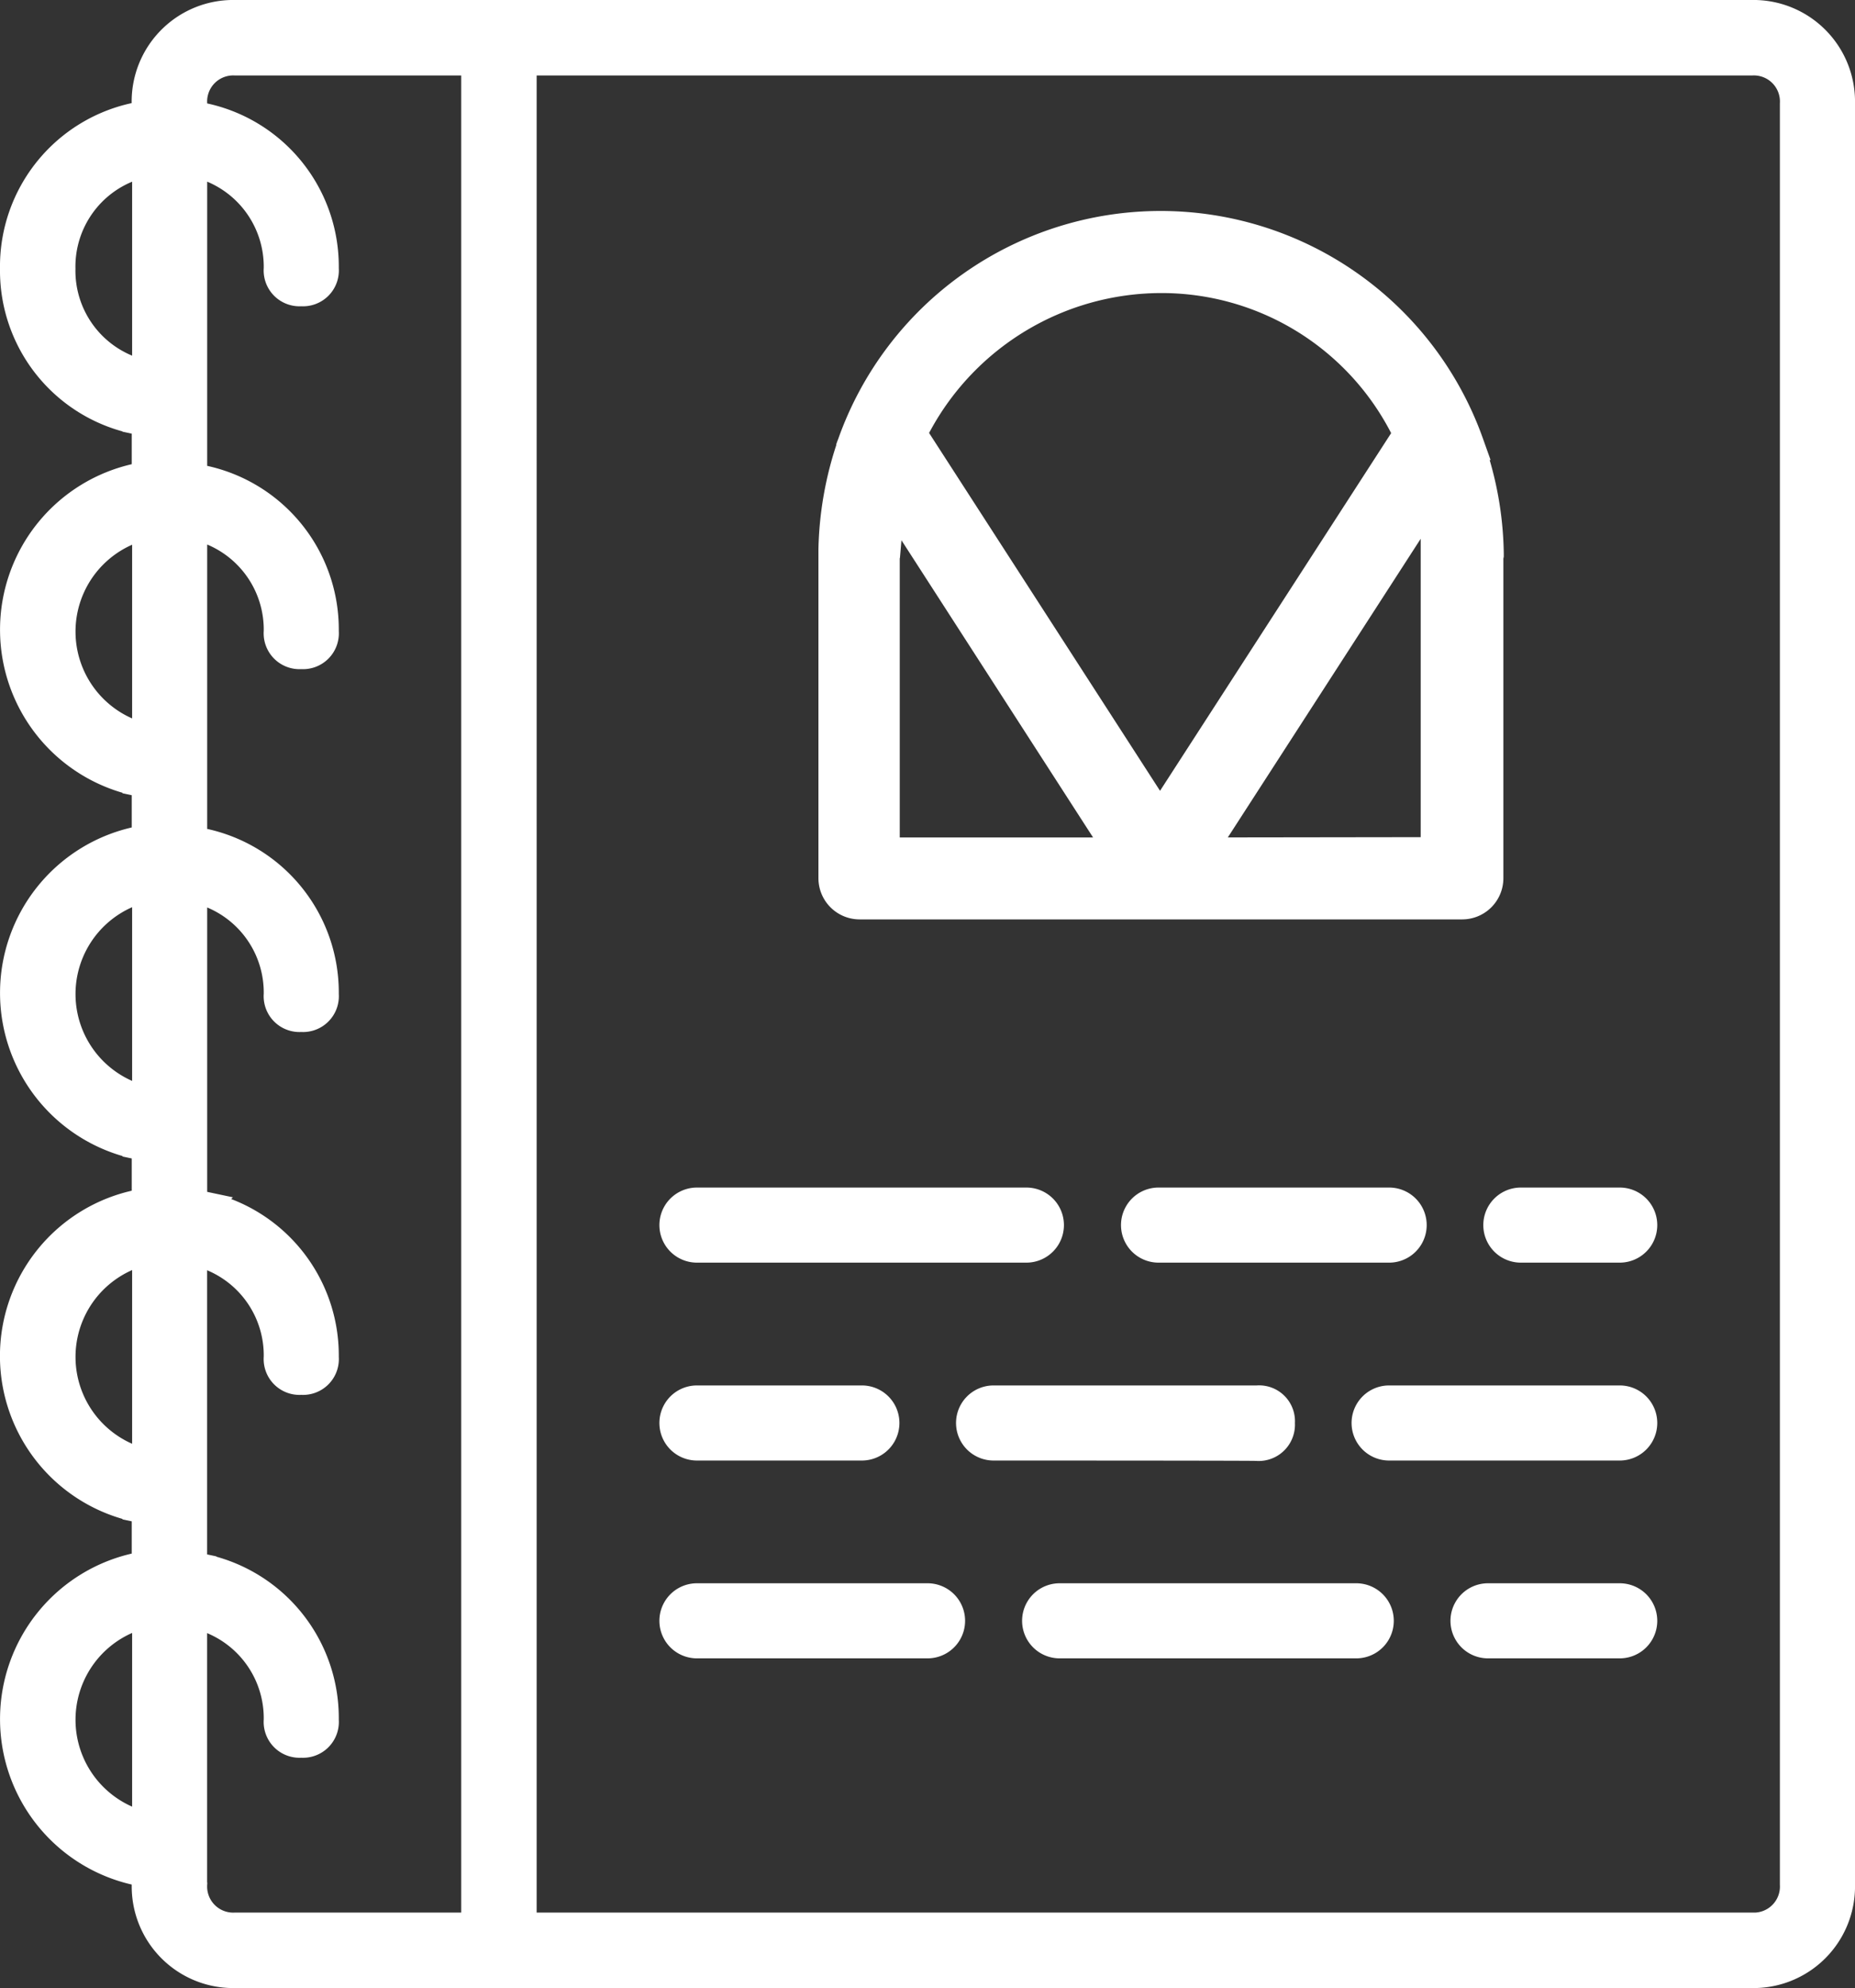 <svg xmlns="http://www.w3.org/2000/svg" width="28.472" height="30.5" viewBox="0 0 28.472 30.5">
  <rect x="0" y="0" width="28.472" height="30.5" fill="#333333" stroke="none"/>
  <g id="katalog_white" transform="translate(0.25 0.25)">
    <path id="Path_10" data-name="Path 10" d="M3.362,30a1.309,1.309,0,0,1-1.34-1.34v-.2l-.142-.03a2.355,2.355,0,0,1,0-4.613l.142-.03v-.9l-.142-.03a2.351,2.351,0,0,1,0-4.607l.142-.03v-.9l-.142-.03a2.355,2.355,0,0,1,0-4.613l.142-.03v-.9l-.142-.03a2.355,2.355,0,0,1,0-4.613l.142-.03V6.2l-.142-.03A2.308,2.308,0,0,1,0,3.872,2.314,2.314,0,0,1,1.879,1.565l.142-.03v-.2A1.309,1.309,0,0,1,3.362,0H26.632a1.309,1.309,0,0,1,1.34,1.34V28.66A1.309,1.309,0,0,1,26.632,30ZM2.68,28.66a.65.65,0,0,0,.682.682H7.079V.658H3.362a.65.65,0,0,0-.682.682v.2l.142.03A2.31,2.31,0,0,1,4.7,3.872a.3.3,0,0,1-.326.326.3.3,0,0,1-.326-.326A1.665,1.665,0,0,0,2.917,2.265L2.68,2.188V7.1l.142.03A2.319,2.319,0,0,1,4.7,9.439a.3.3,0,0,1-.326.326.3.3,0,0,1-.326-.326A1.665,1.665,0,0,0,2.917,7.832L2.68,7.755V12.67l.142.03A2.319,2.319,0,0,1,4.7,15.006a.3.3,0,0,1-.326.326.3.3,0,0,1-.326-.326A1.665,1.665,0,0,0,2.917,13.4l-.237-.077v4.915l.142.03A2.319,2.319,0,0,1,4.7,20.573a.3.3,0,0,1-.326.326.3.3,0,0,1-.326-.326,1.665,1.665,0,0,0-1.132-1.607l-.237-.077V23.8l.142.03A2.319,2.319,0,0,1,4.7,26.14a.3.3,0,0,1-.326.326.3.3,0,0,1-.326-.326,1.665,1.665,0,0,0-1.132-1.607l-.237-.077v4.2Zm5.057.682h18.9a.65.65,0,0,0,.682-.682V1.34a.65.65,0,0,0-.682-.682H7.737ZM1.791,24.528a1.706,1.706,0,0,0,0,3.213l.237.077V24.451Zm0-5.567a1.706,1.706,0,0,0,0,3.213l.237.077V18.883Zm0-5.567a1.706,1.706,0,0,0,0,3.213l.237.077V13.316Zm0-5.561a1.706,1.706,0,0,0,0,3.213l.237.077V7.755Zm0-5.567A1.66,1.66,0,0,0,.658,3.872,1.66,1.66,0,0,0,1.791,5.478l.237.077V2.188Z" fill="#fff" stroke="#fff" stroke-width="0.5"/>
    <path id="Path_11" data-name="Path 11" d="M171.026,307.952a.326.326,0,0,1,0-.652h5.057a.326.326,0,0,1,0,.652Z" transform="translate(-160.579 -289.081)" fill="#fff" stroke="#fff" stroke-width="0.5"/>
    <path id="Path_12" data-name="Path 12" d="M290.526,307.952a.326.326,0,1,1,0-.652h3.54a.326.326,0,0,1,0,.652Z" transform="translate(-272.994 -289.081)" fill="#fff" stroke="#fff" stroke-width="0.5"/>
    <path id="Path_13" data-name="Path 13" d="M384.326,307.952a.326.326,0,1,1,0-.652h1.518a.326.326,0,1,1,0,.652Z" transform="translate(-361.233 -289.081)" fill="#fff" stroke="#fff" stroke-width="0.5"/>
    <path id="Path_14" data-name="Path 14" d="M350.226,359.152a.326.326,0,1,1,0-.652h3.54a.326.326,0,0,1,0,.652Z" transform="translate(-329.155 -337.245)" fill="#fff" stroke="#fff" stroke-width="0.5"/>
    <path id="Path_15" data-name="Path 15" d="M247.826,359.152a.326.326,0,1,1,0-.652h4.049a.3.3,0,0,1,.326.326.307.307,0,0,1-.332.332C251.876,359.152,247.826,359.152,247.826,359.152Z" transform="translate(-232.826 -337.245)" fill="#fff" stroke="#fff" stroke-width="0.5"/>
    <path id="Path_16" data-name="Path 16" d="M171.026,359.152a.326.326,0,1,1,0-.652h2.532a.326.326,0,1,1,0,.652Z" transform="translate(-160.579 -337.245)" fill="#fff" stroke="#fff" stroke-width="0.5"/>
    <path id="Path_17" data-name="Path 17" d="M171.026,410.352a.326.326,0,1,1,0-.652h3.54a.326.326,0,0,1,0,.652Z" transform="translate(-160.579 -385.41)" fill="#fff" stroke="#fff" stroke-width="0.5"/>
    <path id="Path_18" data-name="Path 18" d="M264.926,410.352a.326.326,0,1,1,0-.652h4.553a.326.326,0,1,1,0,.652Z" transform="translate(-248.912 -385.41)" fill="#fff" stroke="#fff" stroke-width="0.5"/>
    <path id="Path_19" data-name="Path 19" d="M375.826,410.352a.326.326,0,1,1,0-.652h2.022a.326.326,0,1,1,0,.652Z" transform="translate(-353.237 -385.41)" fill="#fff" stroke="#fff" stroke-width="0.5"/>
    <path id="Path_20" data-name="Path 20" d="M221.623,58.062l-.006-.018-.006-.024v-.006a5,5,0,0,0-9.421.006c-.006.018-.012.03-.018.047v.012a5.212,5.212,0,0,0-.273,1.553v5.051a.382.382,0,0,0,.379.379h9.255a.382.382,0,0,0,.379-.379V59.793a.288.288,0,0,1,.006-.071V59.7A5.1,5.1,0,0,0,221.623,58.062Zm-4.15,6.243,3.67-5.68V64.3Zm-1.15,0h-3.676V59.787a.244.244,0,0,1,.006-.065l.083-.978Zm.581-8.852a4.213,4.213,0,0,1,3.735,2.241l.089.172L216.892,63.8l-3.836-5.941.095-.172A4.288,4.288,0,0,1,216.9,55.453Z" transform="translate(-199.337 -51.457)" fill="#fff" stroke="#fff" stroke-width="0.5"/>
  </g>
</svg>
